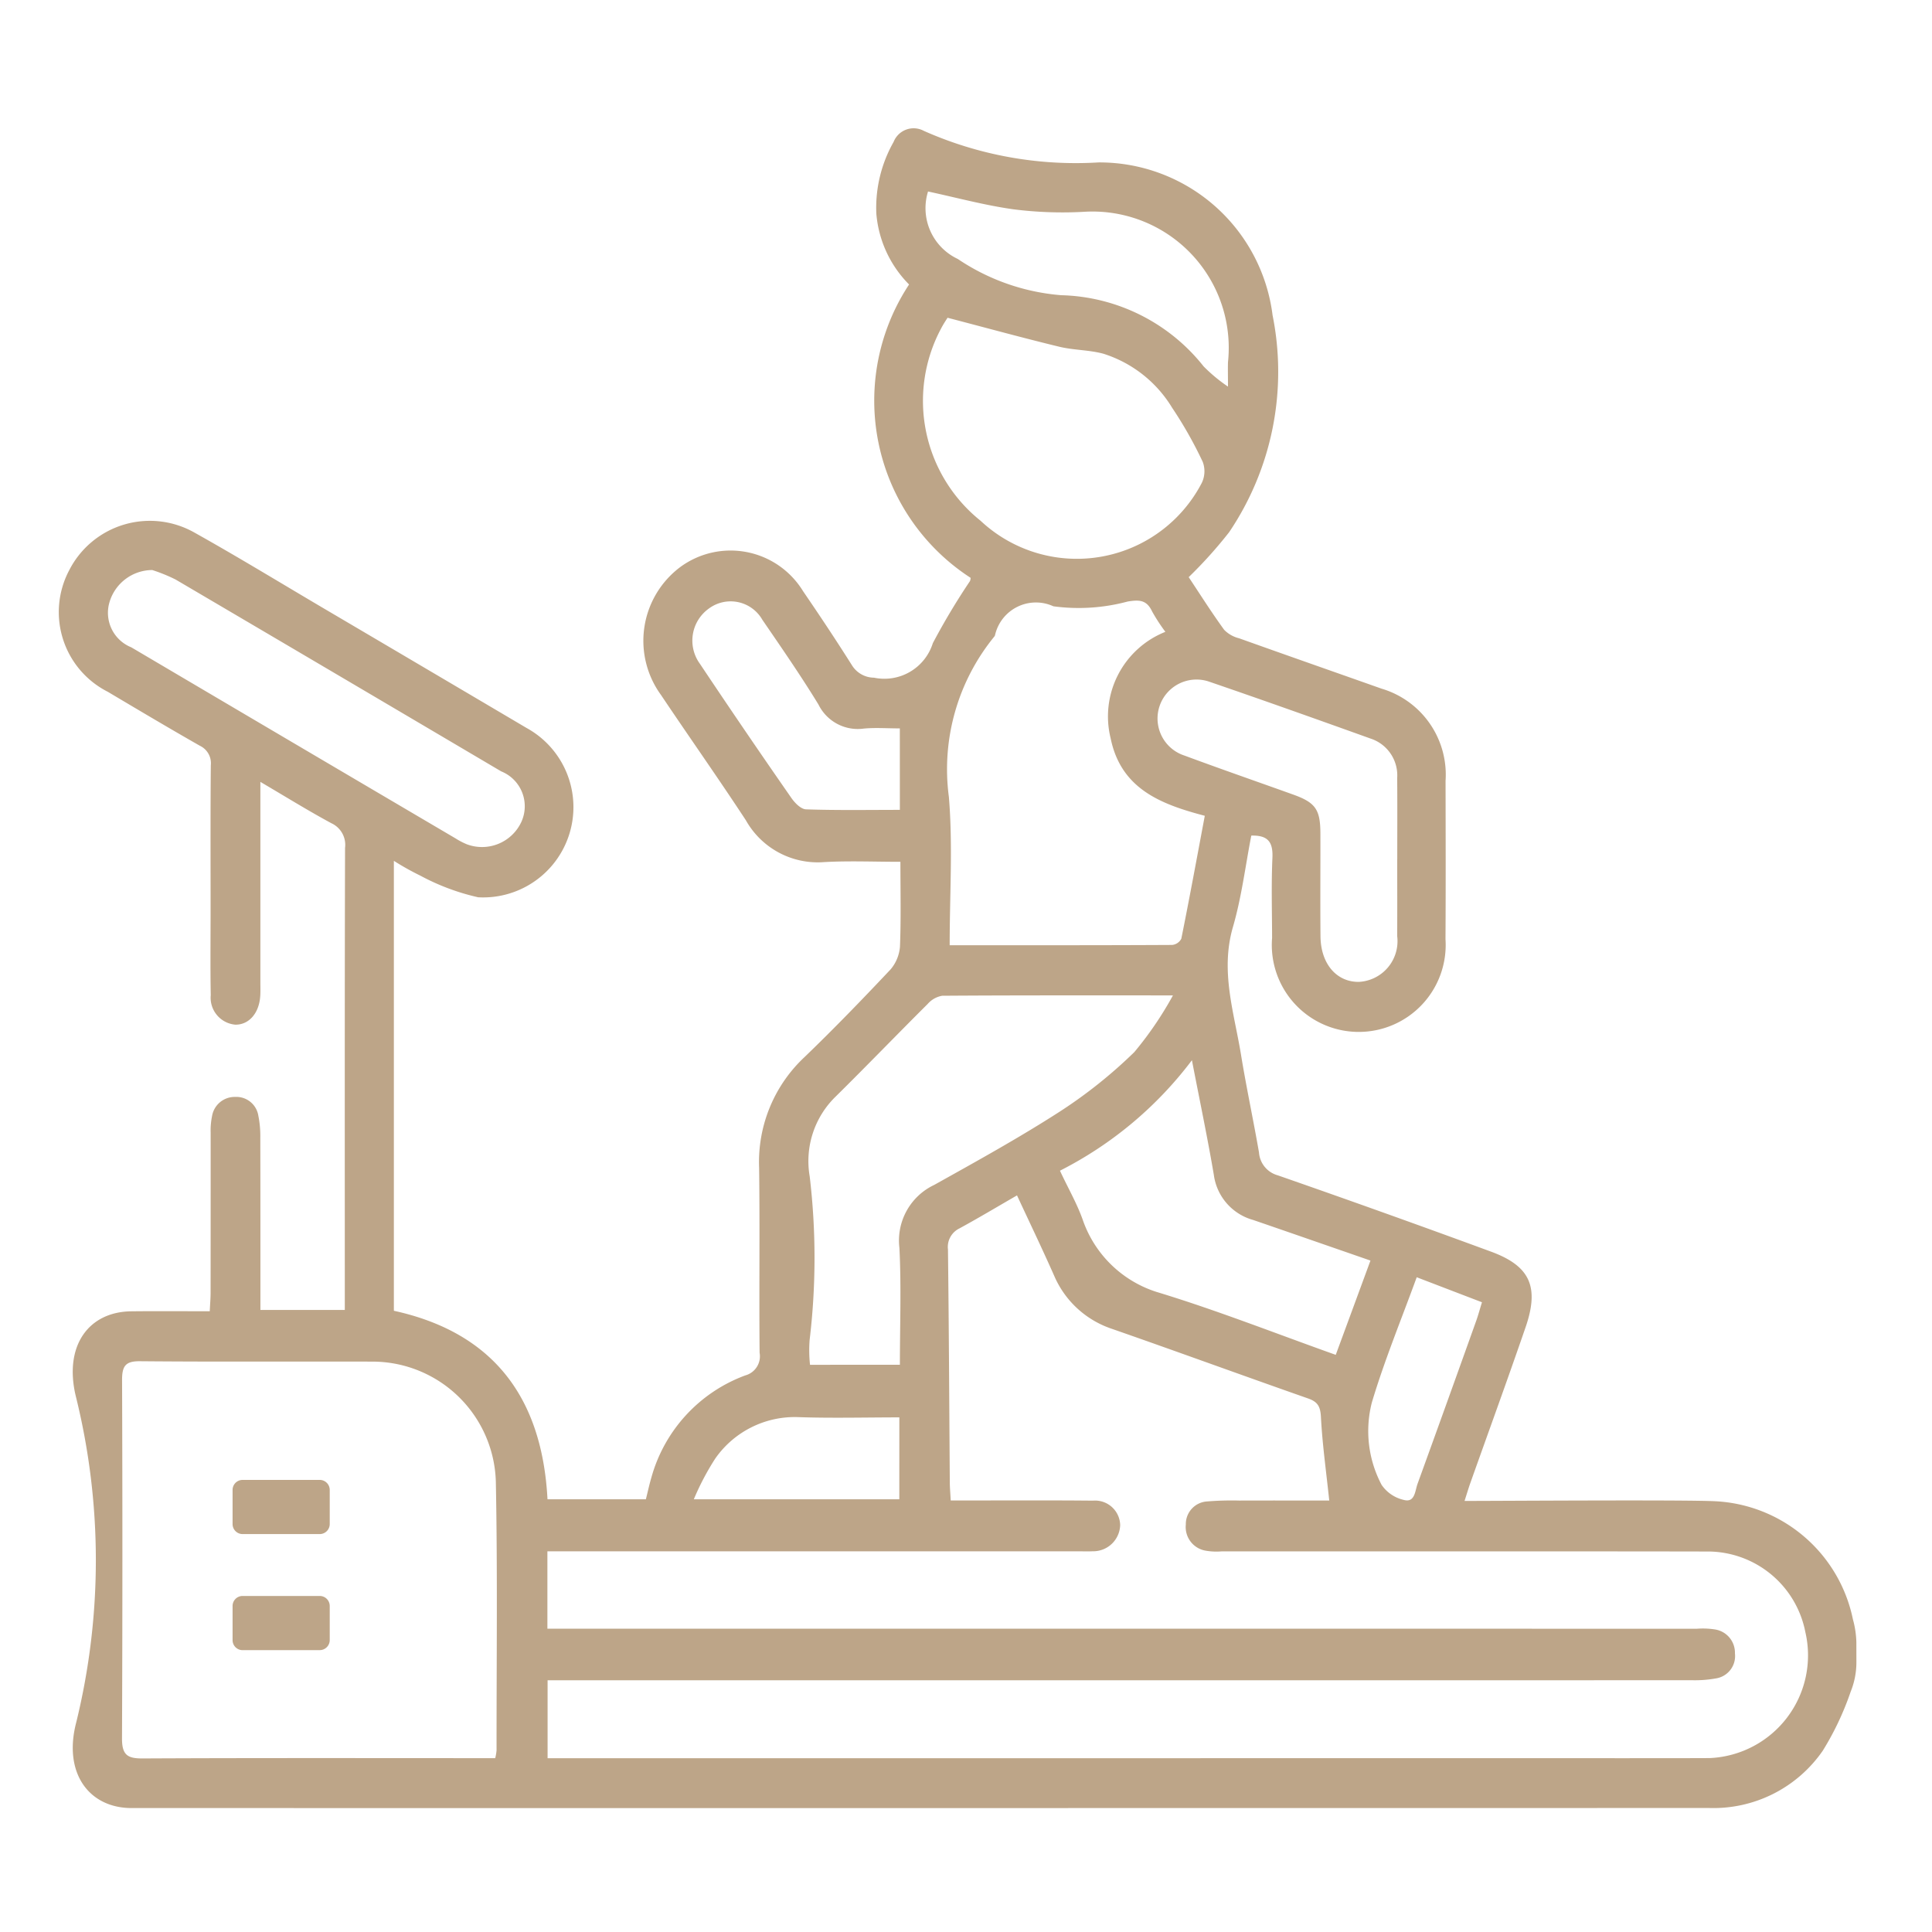 <svg xmlns="http://www.w3.org/2000/svg" id="Layer_1" data-name="Layer 1" width="60" height="60" viewBox="0 0 60 60"><defs><style>.cls-1{fill:#bda588;}</style></defs><title>icones</title><path class="cls-1" d="M57.652,51.624a2.426,2.426,0,0,1-.177.911,8.993,8.993,0,0,1-.866,1.833A4.127,4.127,0,0,1,53.075,56.149c-14.73.003-34.256.003-48.986.002-1.328,0-2.136-1.09-1.719-2.67a21.142,21.142,0,0,0-.023-10.149c-.359-1.554.414-2.594,1.731-2.608.794-.009,1.589-.002,2.436-.002.01-.217.026-.398.026-.58q.003-2.483.002-4.966a2.198,2.198,0,0,1,.043-.512.712.712,0,0,1,.718-.598.692.692,0,0,1,.721.588,3.179,3.179,0,0,1,.06.665c.004,1.774.003,3.549.003,5.363h2.621V40.143c0-4.604-.005-9.208.008-13.812a.738.738,0,0,0-.425-.765c-.716-.386-1.41-.817-2.205-1.284v6.225c0,.138.005.276-.003.414-.031.54-.348.906-.774.901a.84.84,0,0,1-.764-.916C6.529,30.027,6.54,29.147,6.54,28.267c0-1.5-.007-3.0.007-4.5a.6.6,0,0,0-.342-.608c-.959-.546-1.908-1.111-2.858-1.675a2.774,2.774,0,0,1-1.2-3.77A2.811,2.811,0,0,1,6.016,16.527C7.359,17.277,8.674,18.08,10,18.862q3.18,1.872,6.357,3.748a2.804,2.804,0,0,1-1.507,5.256,7.03,7.03,0,0,1-1.796-.672,8.411,8.411,0,0,1-.822-.46v13.973c3.019.661,4.601,2.62,4.771,5.855h3.055c.056-.219.105-.452.172-.679A4.724,4.724,0,0,1,23.144,42.715a.615.615,0,0,0,.446-.705c-.018-1.913.01-3.828-.015-5.742a4.462,4.462,0,0,1,1.415-3.444c.915-.881,1.799-1.796,2.672-2.723a1.248,1.248,0,0,0,.287-.697c.035-.857.014-1.717.014-2.64-.817,0-1.593-.034-2.366.009a2.559,2.559,0,0,1-2.433-1.298c-.859-1.31-1.762-2.588-2.634-3.889a2.861,2.861,0,0,1,.595-3.975,2.638,2.638,0,0,1,3.815.749c.519.758,1.028,1.524,1.519,2.302a.814.814,0,0,0,.683.384,1.577,1.577,0,0,0,1.828-1.072,21.263,21.263,0,0,1,1.154-1.929.292.292,0,0,0,.019-.1,6.555,6.555,0,0,1-1.911-9.11,3.533,3.533,0,0,1-1.017-2.207,4.144,4.144,0,0,1,.537-2.221.668.668,0,0,1,.936-.344,11.622,11.622,0,0,0,5.431.981A5.419,5.419,0,0,1,39.521,9.79a8.909,8.909,0,0,1-1.349,6.738,13.793,13.793,0,0,1-1.256,1.396c.345.519.706,1.091,1.102,1.636a.973.973,0,0,0,.465.263c1.471.526,2.945,1.041,4.417,1.562a2.787,2.787,0,0,1,1.993,2.867c.003,1.637.008,3.276-.002,4.914a2.7,2.7,0,1,1-5.385-.038c-.002-.828-.027-1.657.01-2.483.022-.482-.126-.71-.656-.695-.183.94-.301,1.913-.57,2.839-.399,1.372.036,2.654.25,3.962.166,1.017.383,2.024.559,3.039a.794.794,0,0,0,.581.71q3.317,1.154,6.615,2.367c1.221.446,1.518,1.092,1.082,2.356-.557,1.618-1.143,3.226-1.716,4.838-.055.156-.102.314-.178.552,1.036,0,6.808-.04,7.781.009a4.596,4.596,0,0,1,4.28,3.669l.001.003a2.923,2.923,0,0,1,.106.707Zm-26.068-14.5c-.625.361-1.199.704-1.785,1.024a.64.64,0,0,0-.359.657c.029,2.414.04,4.828.057,7.241.002.167.017.334.028.552h.582c1.278.001,2.557-.007,3.835.006a.78.78,0,0,1,.846.755.838.838,0,0,1-.857.817c-.133.007-.265.002-.398.002H17v2.403h.667c10.079,0,24.954,0,35.034.001a2.453,2.453,0,0,1,.546.02.731.731,0,0,1,.633.747.701.701,0,0,1-.588.775,3.673,3.673,0,0,1-.741.057c-10.03.003-24.855.002-34.884.002h-.661v2.42h.527q15.194,0,30.388-.001c.132,0,5.062.003,5.194-.004a3.193,3.193,0,0,0,2.951-3.916,3.092,3.092,0,0,0-2.967-2.498c-3.454-.009-11.704-.003-15.158-.005a1.936,1.936,0,0,1-.495-.021.743.743,0,0,1-.619-.813.703.703,0,0,1,.658-.716,9.333,9.333,0,0,1,.995-.028c.957-.003,1.914-.001,2.801-.001-.094-.899-.214-1.743-.258-2.592-.017-.334-.105-.475-.4-.578-2.051-.719-4.092-1.466-6.144-2.18A2.974,2.974,0,0,1,32.742,39.628c-.364-.824-.754-1.635-1.158-2.504m-16.204,17.477a1.71,1.71,0,0,0,.041-.242c-.002-2.759.032-5.518-.021-8.275A3.837,3.837,0,0,0,11.568,42.286c-2.408-.007-4.816.01-7.223-.012-.452-.004-.556.152-.554.592q.021,5.561-.002,11.12c-.003.521.176.626.636.624,3.487-.017,6.974-.009,10.46-.009Zm14.111-25.246c2.365,0,4.638.003,6.91-.009a.361.361,0,0,0,.286-.194c.253-1.255.484-2.514.729-3.817-1.346-.354-2.6-.825-2.923-2.402a2.827,2.827,0,0,1,1.699-3.311,5.532,5.532,0,0,1-.412-.633c-.171-.362-.397-.366-.759-.308a5.869,5.869,0,0,1-2.307.148,1.302,1.302,0,0,0-1.815.908l-.019.031a6.514,6.514,0,0,0-1.412,4.979c.126,1.503.025,3.027.025,4.607M27.947,42.384c0-1.229.046-2.434-.015-3.631a1.91,1.91,0,0,1,1.082-1.955c1.313-.733,2.633-1.461,3.898-2.276a14.84,14.84,0,0,0,2.315-1.848,10.949,10.949,0,0,0,1.2-1.761c-2.52,0-4.842-.005-7.164.011a.766.766,0,0,0-.453.255c-.959.954-1.898,1.929-2.86,2.878a2.795,2.795,0,0,0-.804,2.477,21.467,21.467,0,0,1-.002,5.077,4.196,4.196,0,0,0,.012.774Zm1.48-32.516c-.027.045-.122.183-.199.331A4.768,4.768,0,0,0,30.451,16.171a4.372,4.372,0,0,0,6.874-1.179.835.835,0,0,0,.028-.646,12.777,12.777,0,0,0-.953-1.685A3.852,3.852,0,0,0,34.263,10.984c-.446-.119-.922-.108-1.371-.217-1.137-.276-2.266-.586-3.465-.899M37.017,32.925a11.83,11.83,0,0,1-4.099,3.432c.238.515.517.995.701,1.506a3.576,3.576,0,0,0,2.293,2.257c1.869.566,3.694,1.288,5.571,1.956.364-.987.715-1.941,1.078-2.928-1.258-.436-2.448-.85-3.64-1.26a1.685,1.685,0,0,1-1.225-1.406c-.195-1.147-.435-2.287-.68-3.557M4.727,17.703a1.392,1.392,0,0,0-1.332,1.017A1.155,1.155,0,0,0,4.077,20.103q5.031,2.969,10.067,5.932a2.288,2.288,0,0,0,.354.185,1.346,1.346,0,0,0,1.691-.69,1.168,1.168,0,0,0-.625-1.575q-5.051-2.983-10.11-5.957a5.109,5.109,0,0,0-.726-.295m38.665,8.991c0-.844.005-1.687-.002-2.531a1.202,1.202,0,0,0-.821-1.224c-1.677-.602-3.356-1.2-5.041-1.777a1.21,1.21,0,1,0-.741,2.304c1.12.415,2.249.807,3.373,1.21.691.248.842.462.845,1.197.003,1.068-.007,2.135.003,3.203.007.855.499,1.426,1.194,1.417a1.266,1.266,0,0,0,1.188-1.422c.004-.792.001-1.585.001-2.377M28.821,5.947a1.743,1.743,0,0,0,.925,2.096,6.698,6.698,0,0,0,3.212,1.125,5.824,5.824,0,0,1,4.421,2.21,4.944,4.944,0,0,0,.757.628c0-.321-.006-.539,0-.758a4.231,4.231,0,0,0-4.476-4.67,12.078,12.078,0,0,1-2.181-.077c-.892-.124-1.769-.363-2.658-.554m-.876,16.674c-.403,0-.766-.028-1.123.006a1.359,1.359,0,0,1-1.403-.746c-.549-.899-1.149-1.766-1.744-2.634a1.134,1.134,0,0,0-1.652-.354,1.223,1.223,0,0,0-.285,1.724q1.4,2.097,2.84,4.166c.108.156.297.347.455.352.966.033,1.935.016,2.913.016Zm-.015,21.397c-1.067,0-2.106.028-3.144-.008a3.01,3.01,0,0,0-2.576,1.291,8.099,8.099,0,0,0-.663,1.261h6.382ZM43.997,39.667c-.48,1.317-1.002,2.581-1.393,3.889a3.571,3.571,0,0,0,.303,2.558,1.14,1.14,0,0,0,.684.466c.352.1.352-.277.432-.498q.919-2.533,1.825-5.071c.061-.172.108-.35.176-.568-.685-.262-1.331-.51-2.027-.777"></path><path class="cls-1" d="M9.934,47.642h-2.405a.311.311,0,0,1-.306-.317V46.277a.311.311,0,0,1,.306-.317h2.405a.311.311,0,0,1,.306.317v1.048a.311.311,0,0,1-.306.317"></path><path class="cls-1" d="M9.934,51.247h-2.405a.311.311,0,0,1-.306-.317V49.881a.311.311,0,0,1,.306-.317h2.405a.311.311,0,0,1,.306.317v1.048a.311.311,0,0,1-.306.317"></path></svg>